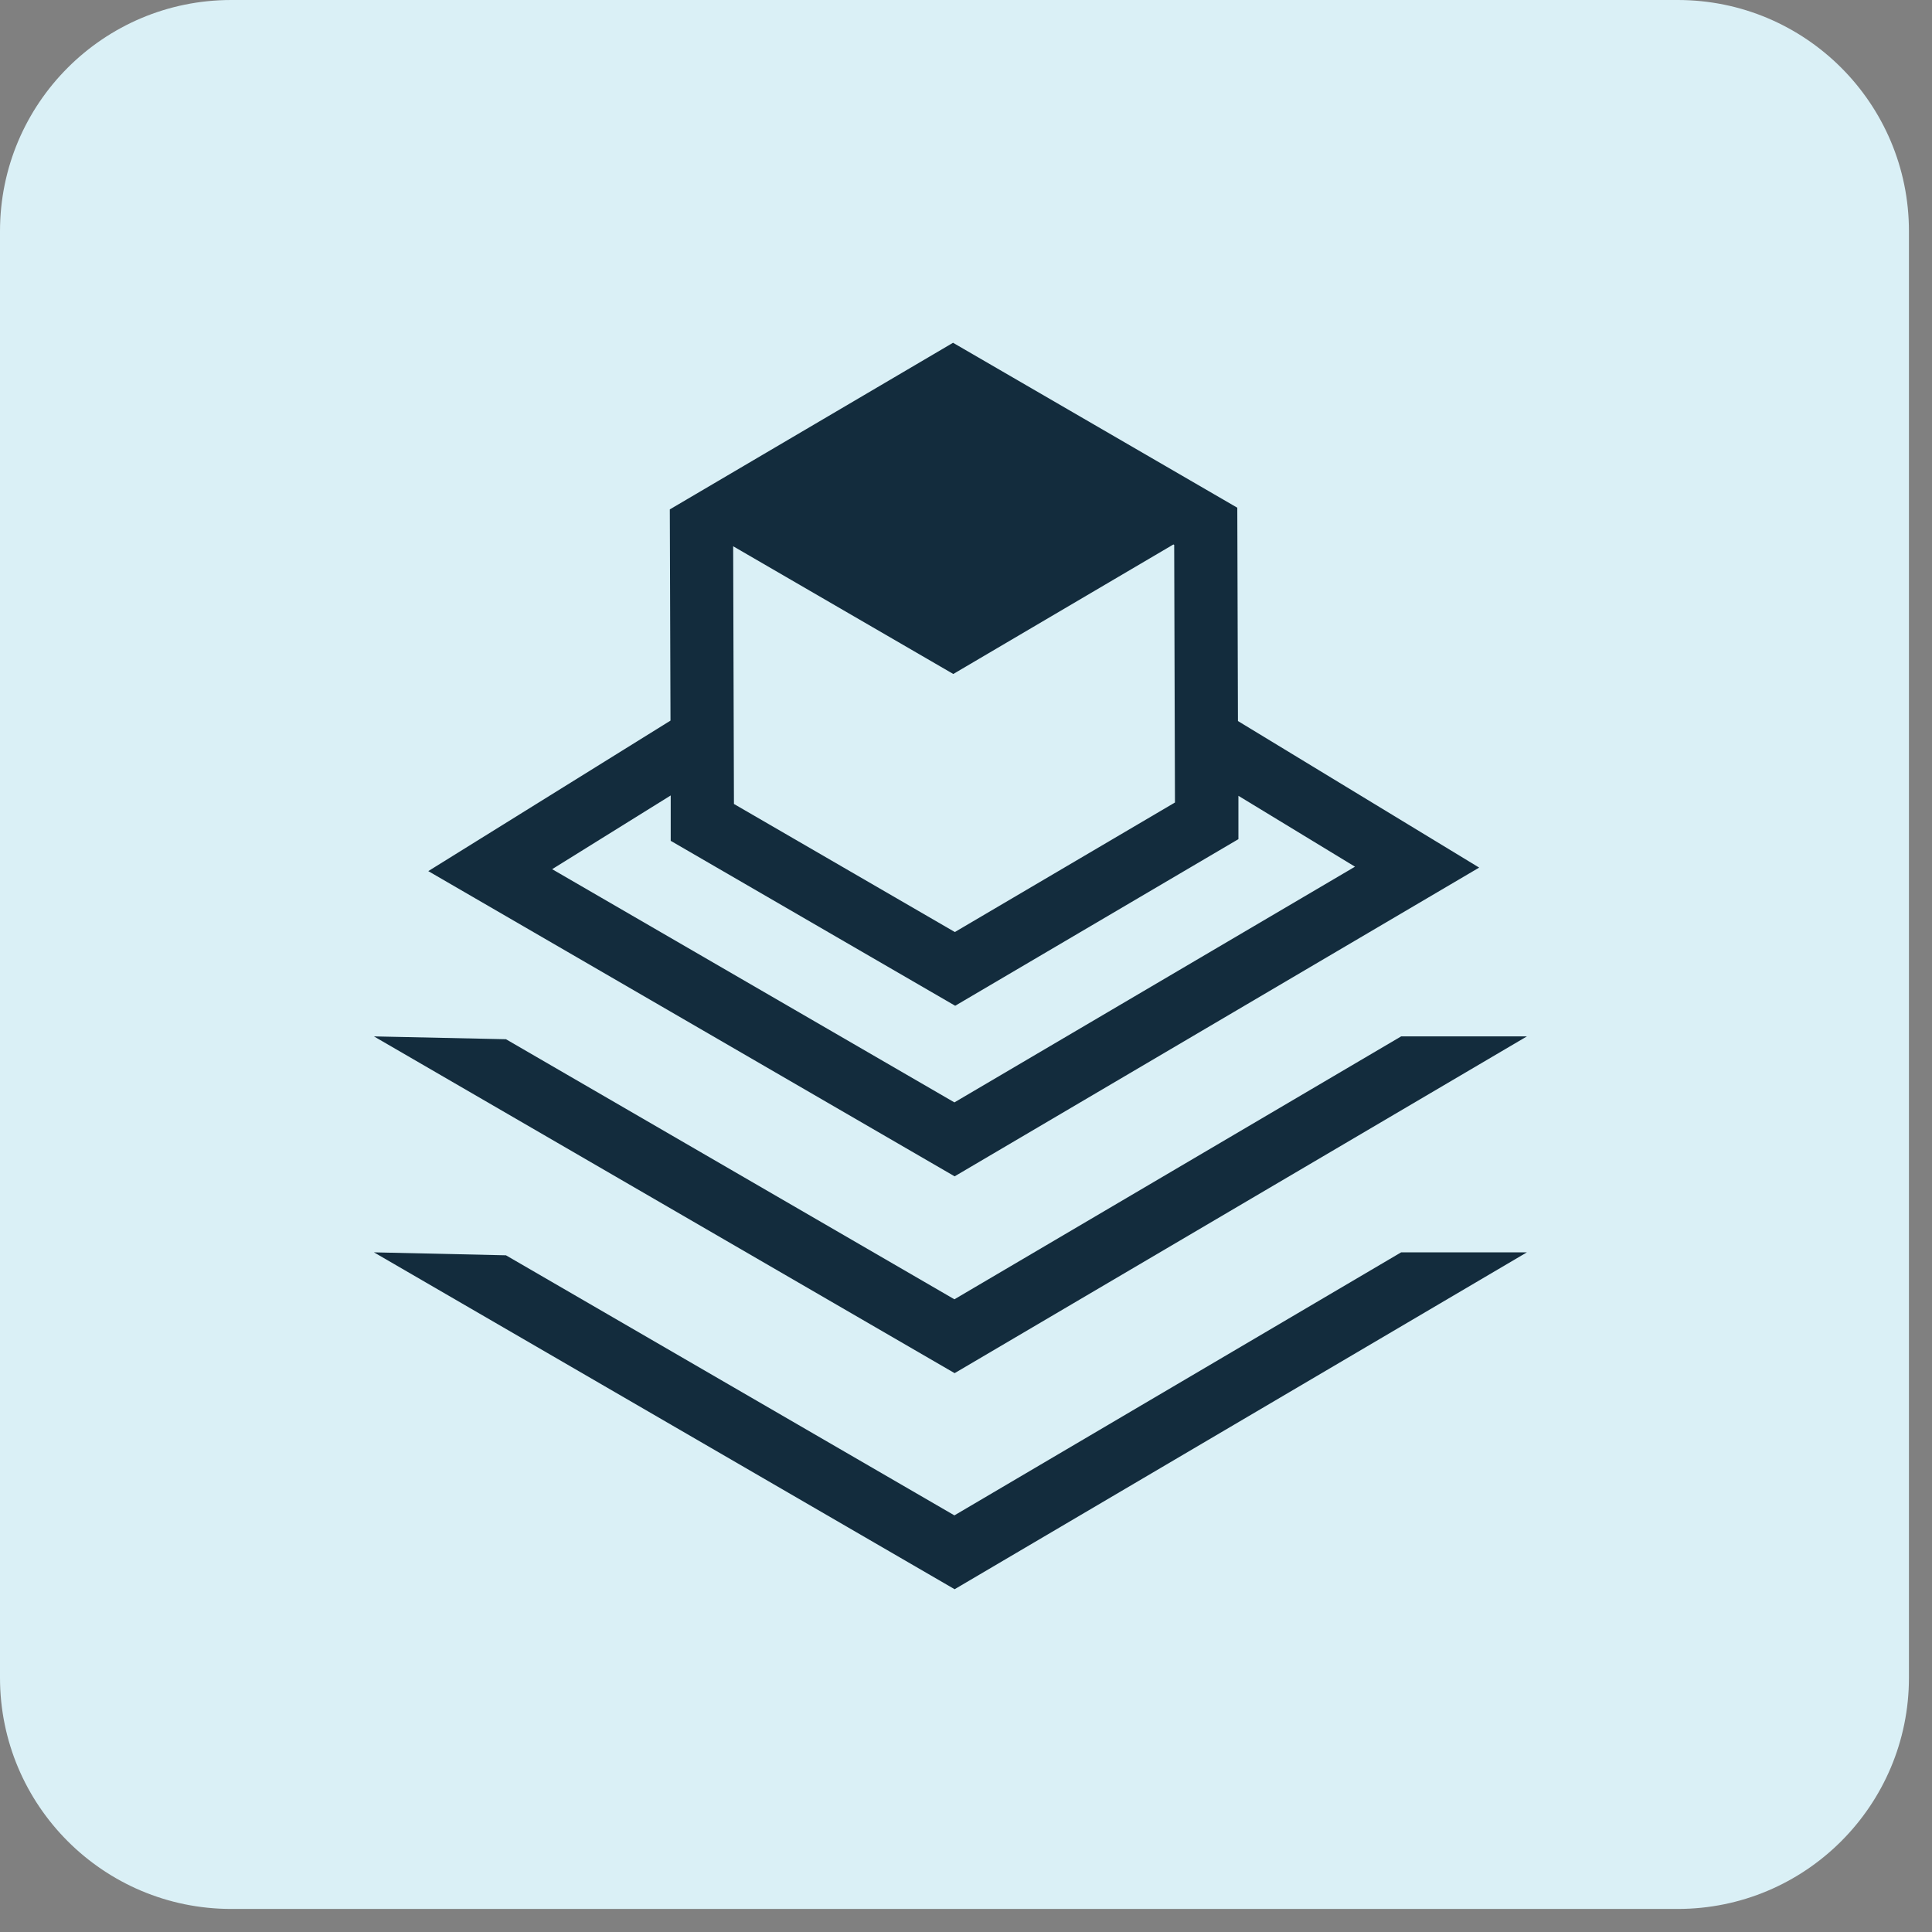 <svg xmlns="http://www.w3.org/2000/svg" width="62" height="62" viewBox="0 0 62 62" fill="none"><rect x="0" y="0" width="62" height="62" fill="#808080" stroke="none"/><path d="M53.84 0H7.42C3.322 0 0 3.322 0 7.42V53.84C0 57.938 3.322 61.26 7.42 61.26H53.84C57.938 61.26 61.26 57.938 61.26 53.84V7.42C61.26 3.322 57.938 0 53.84 0Z" fill="#DAF0F6"></path><g clip-path="url(#clip0_433_32)"><path d="M30.635 37.75L47.468 27.842L39.727 23.139L39.706 16.293L30.584 11L21.495 16.347L21.517 23.125L13.744 27.955L30.635 37.75ZM37.681 17.483L37.706 25.753L30.642 29.91L23.553 25.8L23.528 17.53L30.592 21.629L37.656 17.472L37.677 17.486L37.681 17.483ZM21.531 26.987L30.653 32.276L39.742 26.929V25.538L43.483 27.813L30.628 35.377L17.719 27.893L21.524 25.527V26.983L21.531 26.987Z" fill="#132C3D"></path><path d="M44.964 33.259L30.628 41.696L16.237 33.35L12 33.259L30.635 44.066L49 33.259H44.964Z" fill="#132C3D"></path><path d="M30.635 51L12 40.189L16.237 40.284L30.628 48.63L44.964 40.189H49L30.635 51Z" fill="#132C3D"></path></g><defs><clipPath id="clip0_433_32"><rect width="37" height="40" fill="white" transform="translate(12 11)"></rect></clipPath></defs></svg>